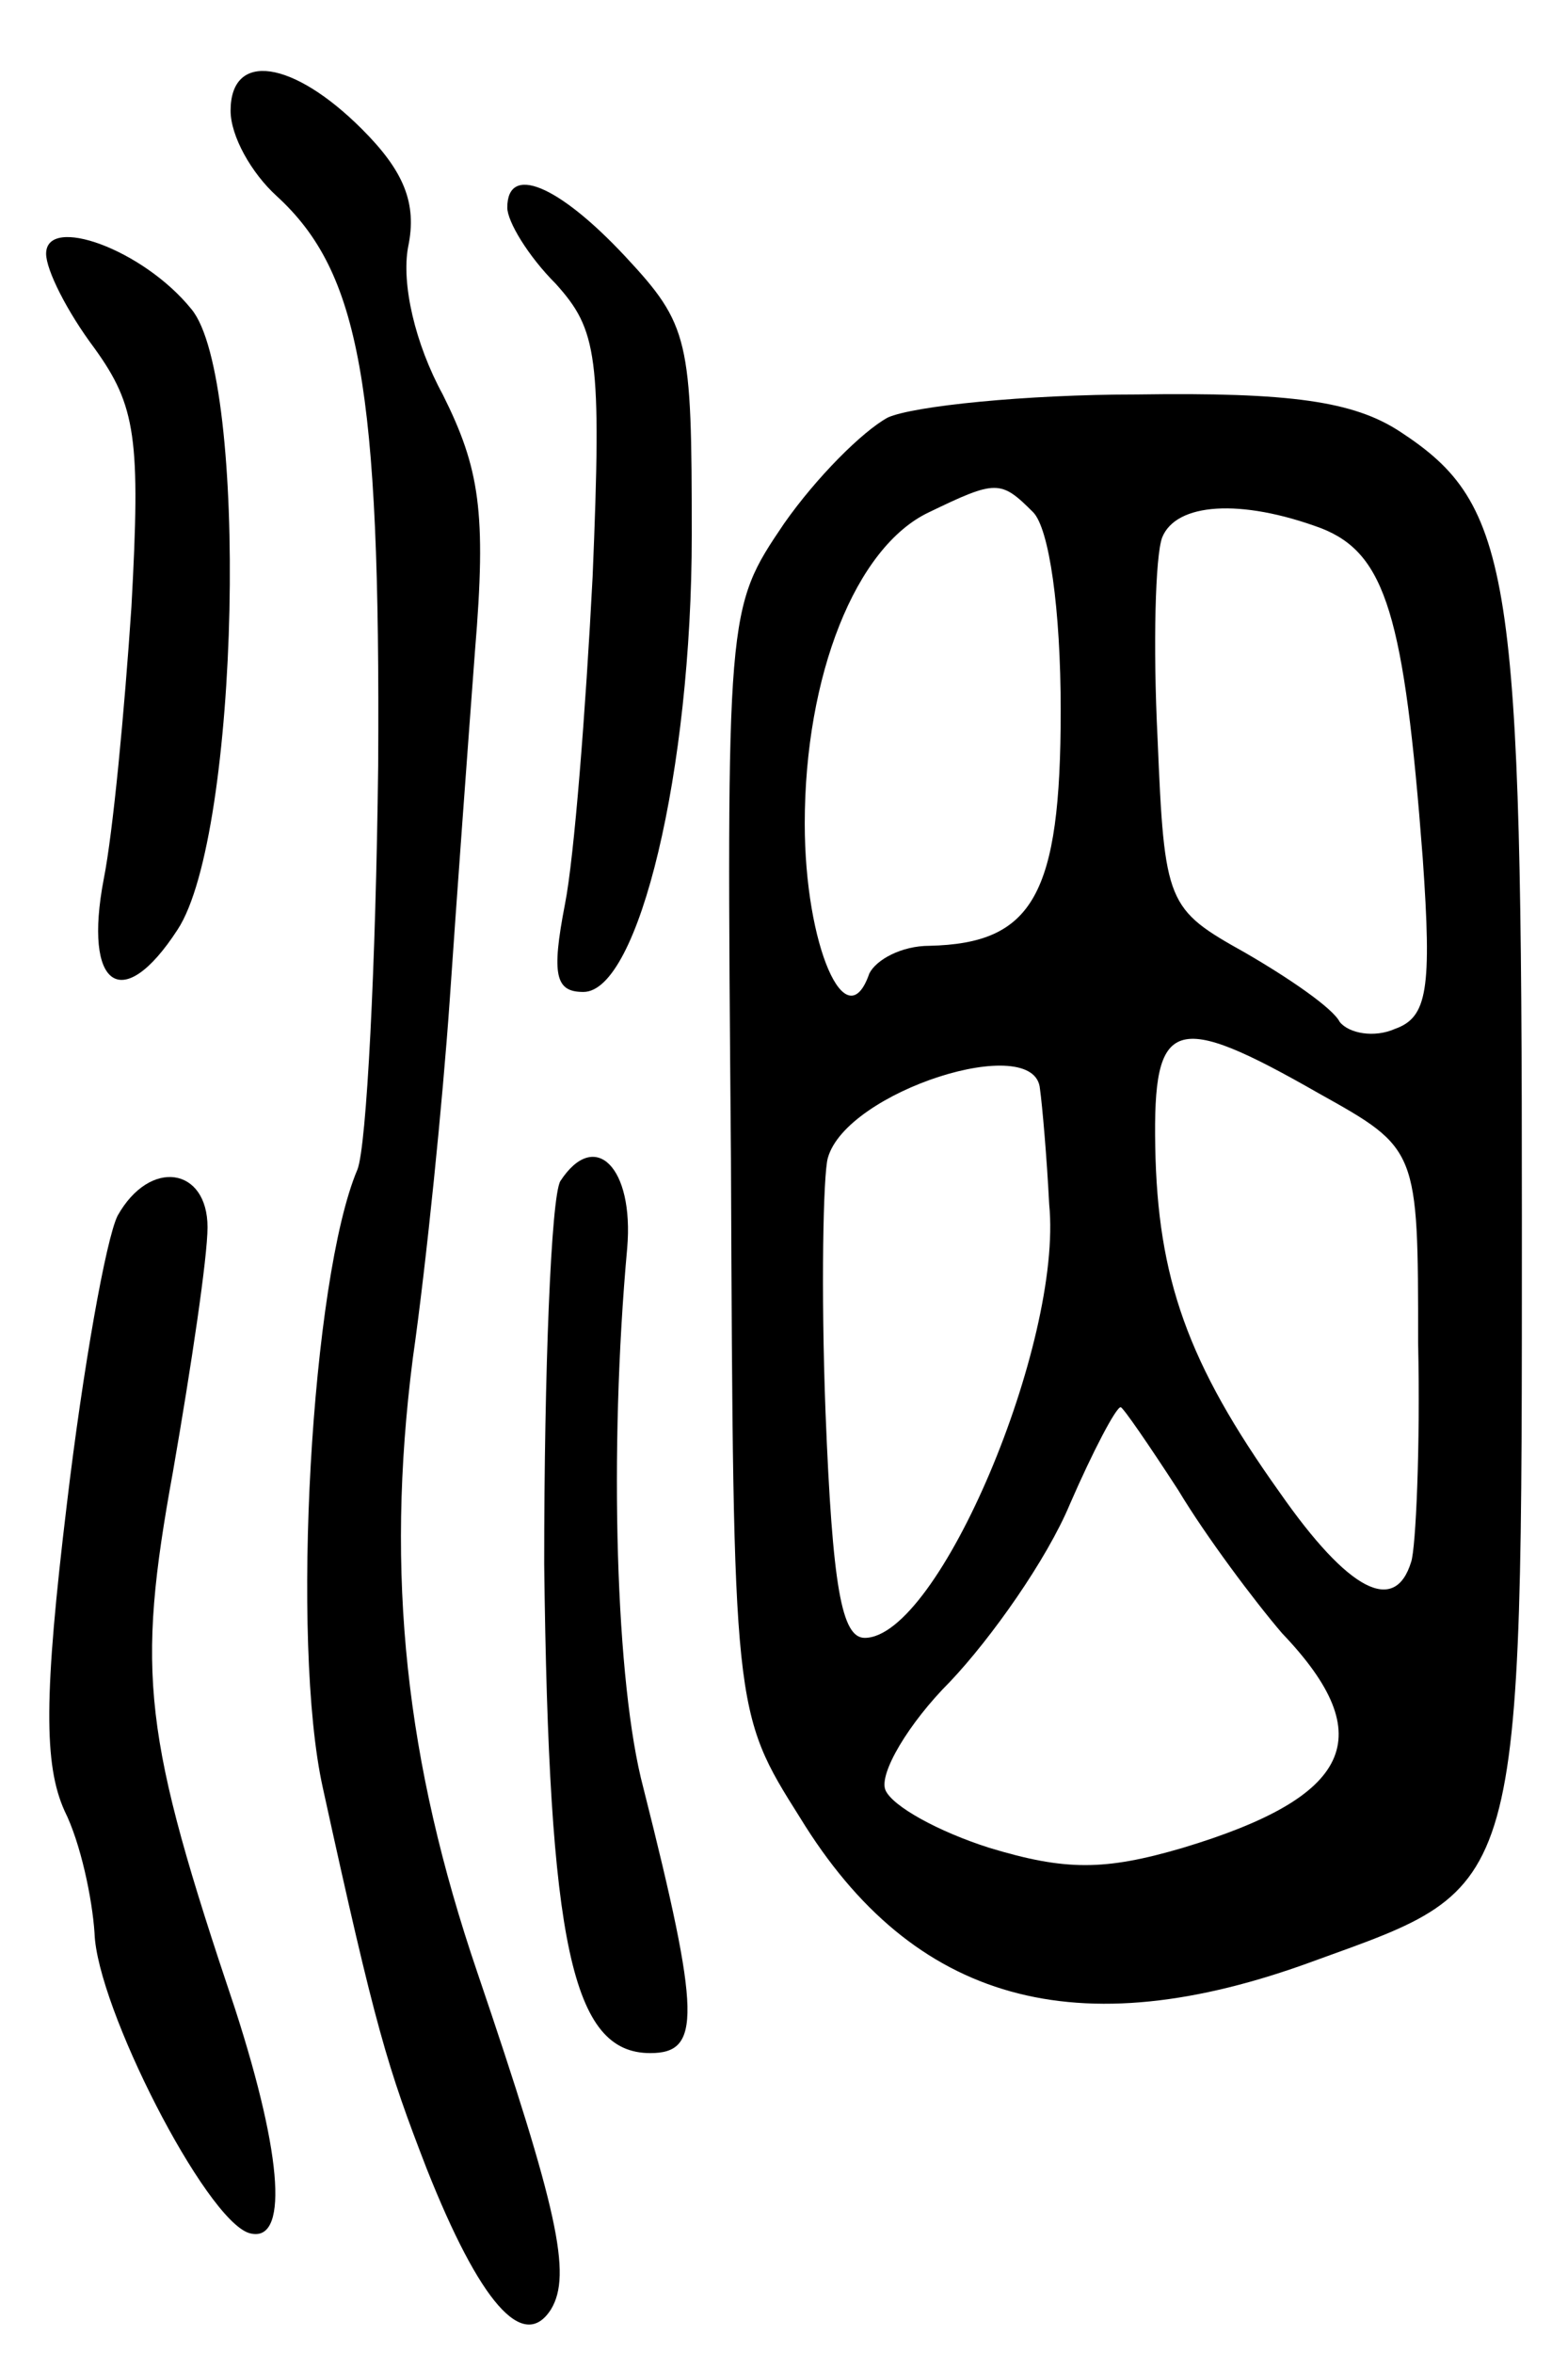 <svg version="1.0" xmlns="http://www.w3.org/2000/svg" width="68" height="102" viewBox="0 0 68 102" ><g transform="translate(0,102) scale(0.1,-0.1)" ><path d="M100 972 c0 -11 9 -27 20 -37 36 -33 45 -82 44 -247 -1 -86 -5 -165 -9 -175 -20 -47 -29 -205 -15 -268 23 -105 28 -121 45 -165 23 -58 42 -80 54 -61 9 15 3 43 -32 146 -31 91 -40 172 -28 266 6 42 13 112 16 155 3 44 8 112 11 152 5 60 2 79 -14 111 -12 22 -18 48 -15 64 4 19 -2 33 -20 51 -30 30 -57 34 -57 8z"/><path d="M220 930 c0 -6 9 -21 21 -33 18 -20 20 -31 16 -127 -3 -58 -8 -122 -12 -142 -6 -31 -4 -38 8 -38 24 0 47 96 47 198 0 85 -1 91 -29 121 -29 31 -51 40 -51 21z"/><path d="M20 910 c0 -7 9 -25 21 -41 18 -25 20 -39 16 -112 -3 -45 -8 -98 -12 -118 -9 -47 8 -59 32 -22 27 41 31 239 6 269 -21 26 -63 41 -63 24z"/><path d="M385 839 c-11 -6 -31 -26 -45 -46 -25 -37 -25 -37 -23 -276 1 -239 1 -239 30 -285 49 -80 120 -100 223 -62 91 33 90 26 90 323 0 279 -4 308 -53 340 -20 13 -47 17 -114 16 -48 0 -97 -5 -108 -10z m63 -41 c7 -7 12 -42 12 -86 0 -80 -12 -101 -57 -102 -12 0 -23 -6 -26 -12 -10 -29 -28 12 -28 65 0 64 22 120 54 135 29 14 31 14 45 0z m125 -7 c28 -11 36 -38 44 -143 4 -57 2 -69 -12 -74 -9 -4 -20 -2 -24 3 -3 6 -22 19 -41 30 -34 19 -35 21 -38 93 -2 40 -1 79 2 87 6 15 34 17 69 4z m-1 -245 c43 -24 43 -24 43 -108 1 -45 -1 -89 -3 -95 -7 -23 -27 -13 -57 30 -40 56 -53 93 -54 150 -1 56 8 59 71 23z m-121 2 c1 -7 3 -30 4 -50 6 -60 -48 -188 -80 -188 -10 0 -14 22 -17 98 -2 53 -1 103 1 110 8 29 90 55 92 30z m60 -174 c12 -20 33 -48 45 -62 43 -45 30 -71 -43 -93 -34 -10 -51 -10 -84 0 -22 7 -42 18 -45 25 -3 7 10 29 28 47 18 19 42 53 52 77 10 23 20 42 22 42 1 0 12 -16 25 -36z"/><path d="M243 508 c-4 -7 -7 -82 -7 -166 2 -165 12 -212 46 -212 22 0 22 16 -3 115 -12 45 -15 146 -7 234 3 35 -14 52 -29 29z"/><path d="M51 493 c-5 -10 -15 -66 -22 -125 -10 -83 -10 -113 -1 -133 7 -14 12 -38 13 -53 1 -32 48 -124 67 -130 17 -5 15 32 -6 97 -40 119 -43 145 -27 233 8 46 15 93 15 106 0 26 -25 30 -39 5z"/></g></svg> 
